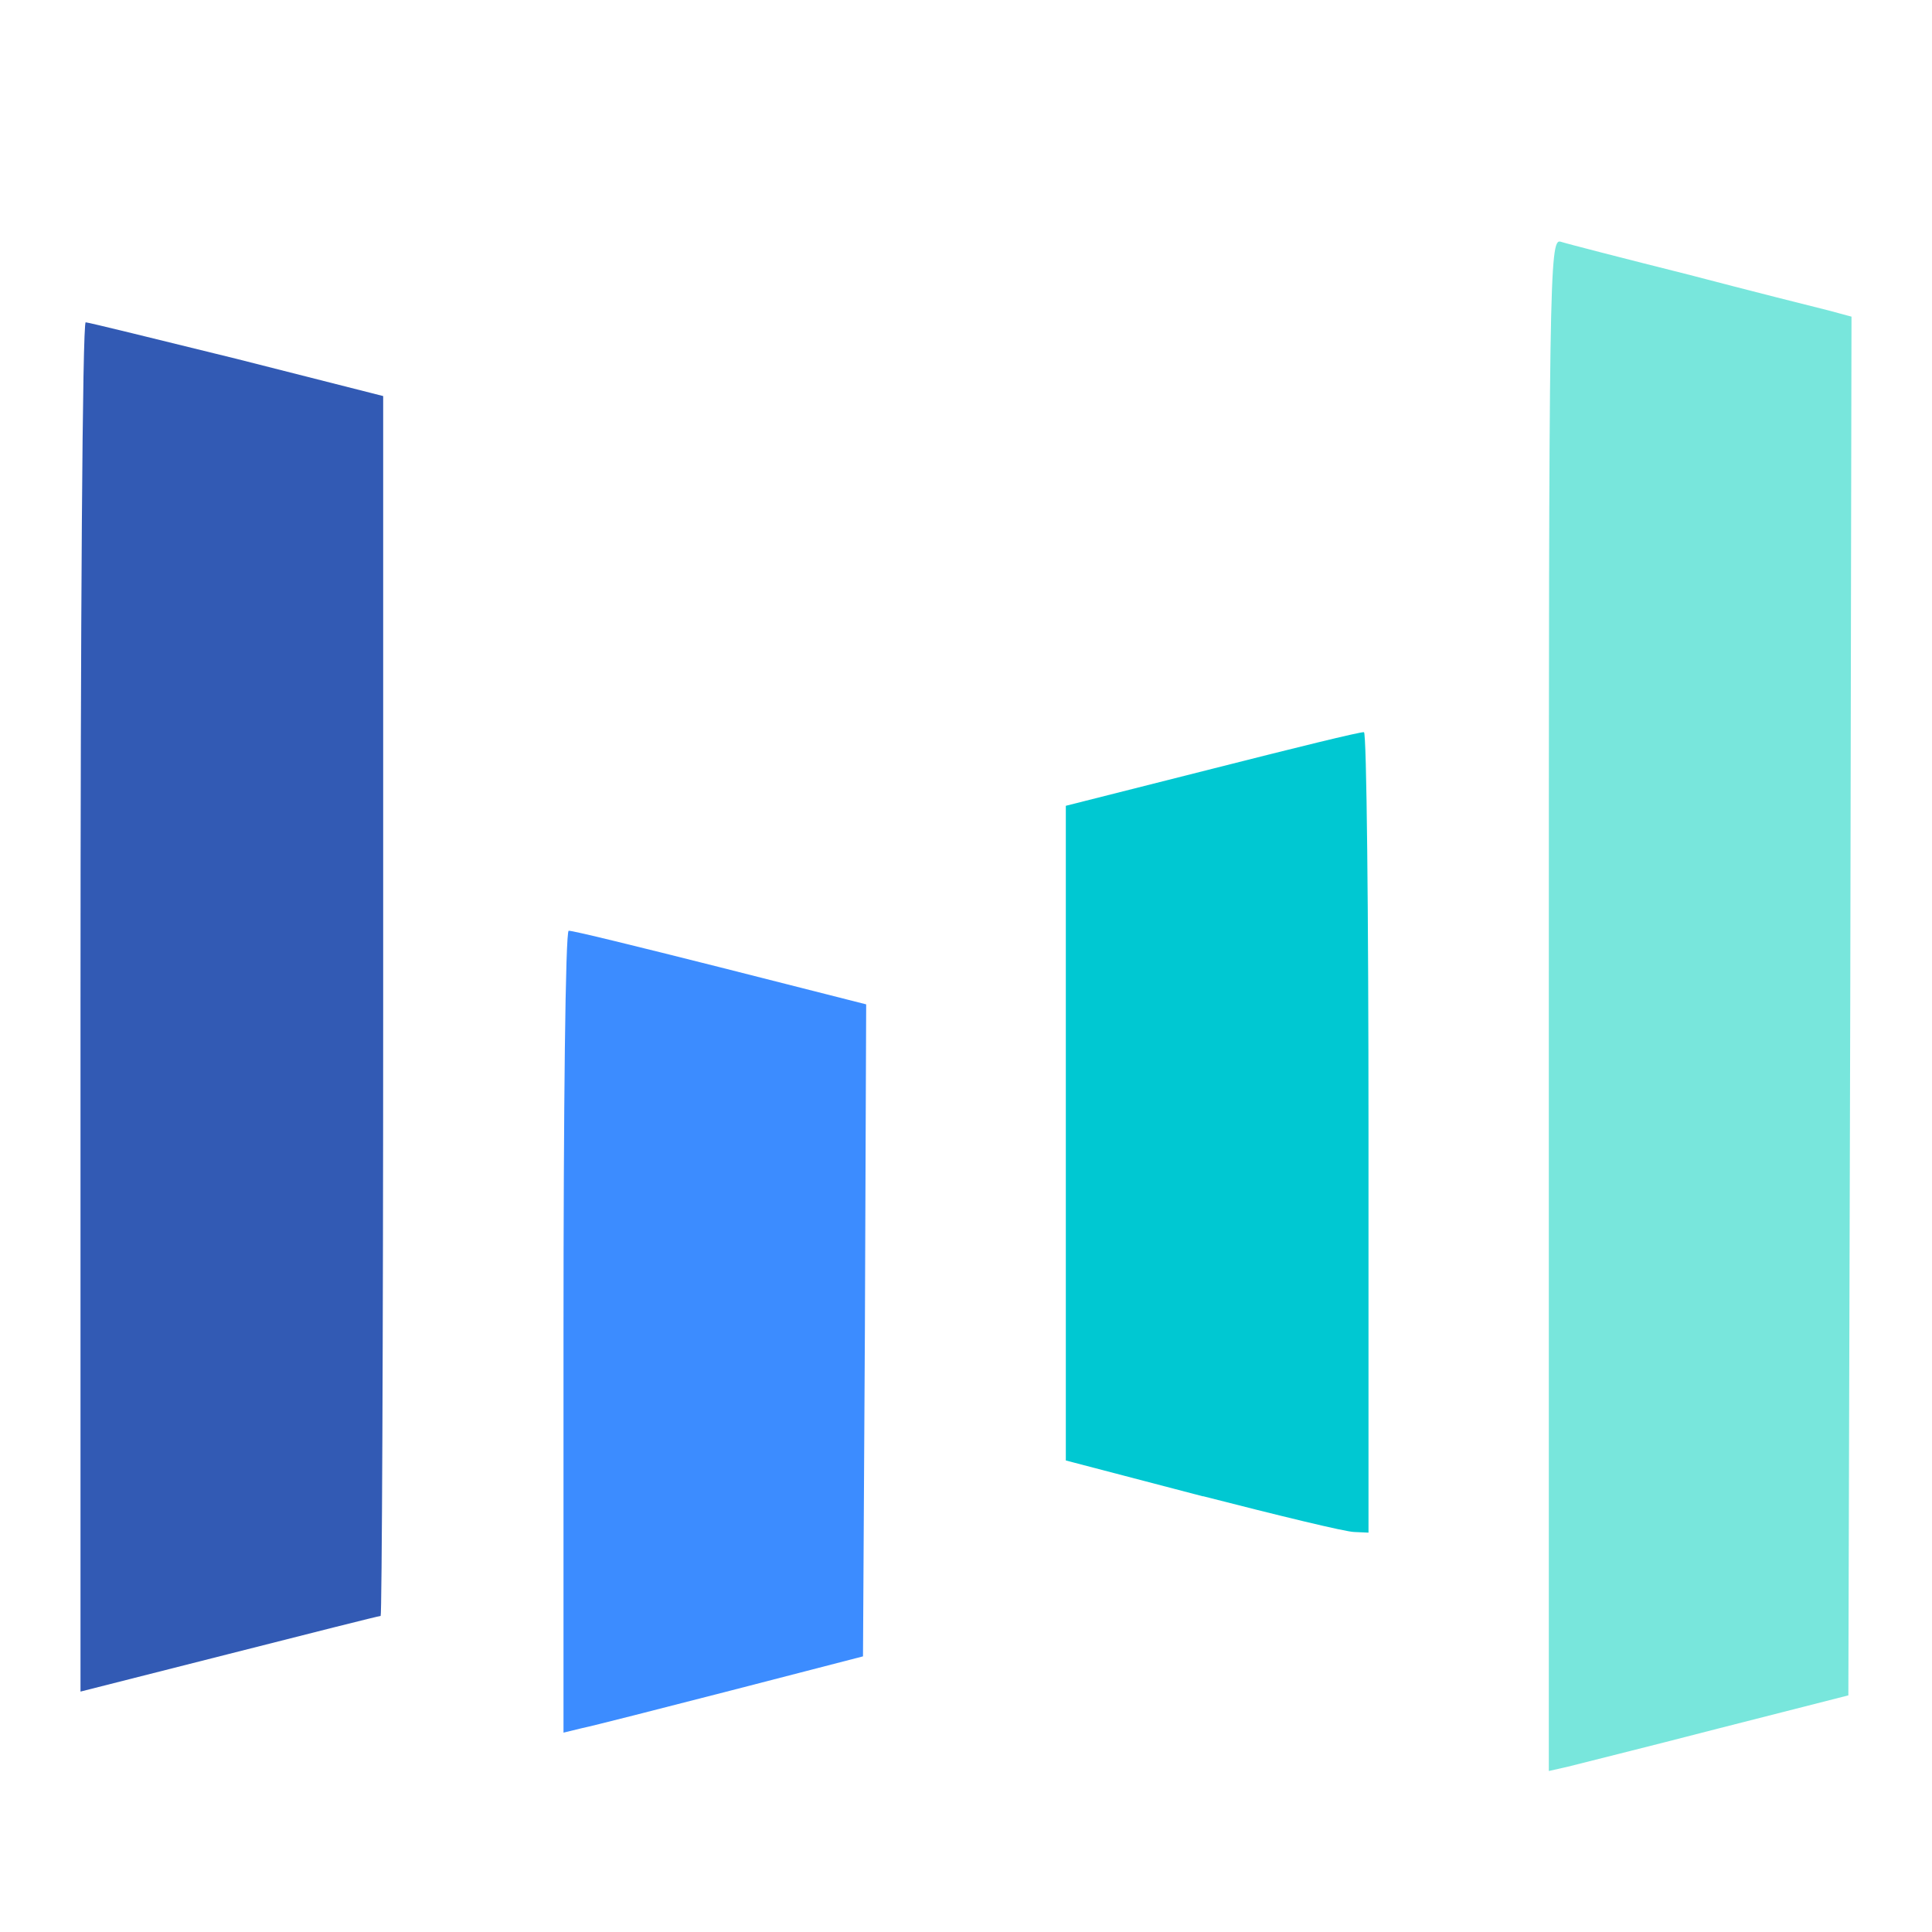 <?xml version="1.0" encoding="UTF-8"?>
<svg xmlns="http://www.w3.org/2000/svg" xmlns:xlink="http://www.w3.org/1999/xlink" width="48px" height="48px" viewBox="0 0 48 48" version="1.1">
<g id="surface1">
<path style=" stroke:none;fill-rule:nonzero;fill:rgb(0%,78.431%,82.353%);fill-opacity:1;" d="M 29.887 37.176 L 26.48 36.285 L 26.48 20.02 L 30.129 19.098 C 32.129 18.59 33.809 18.176 33.887 18.191 C 33.953 18.191 34 22.66 34 28.133 L 34 38.078 L 33.648 38.062 C 33.441 38.062 31.742 37.648 29.887 37.172 Z M 29.887 37.176 "/>
<path style=" stroke:none;fill-rule:nonzero;fill:rgb(23.529%,54.902%,100%);fill-opacity:1;" d="M 14 33.086 C 14 27.613 14.047 23.125 14.129 23.125 C 14.191 23.109 15.871 23.523 17.887 24.031 L 21.52 24.953 L 21.488 33.055 L 21.441 41.152 L 18.176 41.996 C 16.383 42.457 14.703 42.887 14.465 42.934 L 14 43.047 Z M 14 33.086 "/>
<path style=" stroke:none;fill-rule:nonzero;fill:rgb(47.059%,90.196%,86.275%);fill-opacity:1;" d="M 38.48 24.953 C 38.48 6.895 38.496 5.926 38.77 6.004 C 38.91 6.051 40.336 6.418 41.922 6.816 C 43.504 7.23 45.07 7.625 45.406 7.707 L 46 7.867 L 45.969 24.984 L 45.922 42.121 L 42.672 42.949 C 40.895 43.41 39.215 43.824 38.961 43.891 L 38.48 44 Z M 38.48 24.953 "/>
<path style=" stroke:none;fill-rule:nonzero;fill:rgb(19.608%,35.294%,70.588%);fill-opacity:1;" d="M 2 25.02 C 2 15.66 2.047 8.008 2.129 8.008 C 2.191 8.008 3.871 8.422 5.871 8.914 L 9.52 9.84 L 9.52 25.004 C 9.52 33.32 9.488 40.148 9.457 40.148 C 9.406 40.148 7.711 40.578 5.695 41.09 L 2 42.027 L 2 25.016 Z M 2 25.02 "/>
</g>
</svg>
